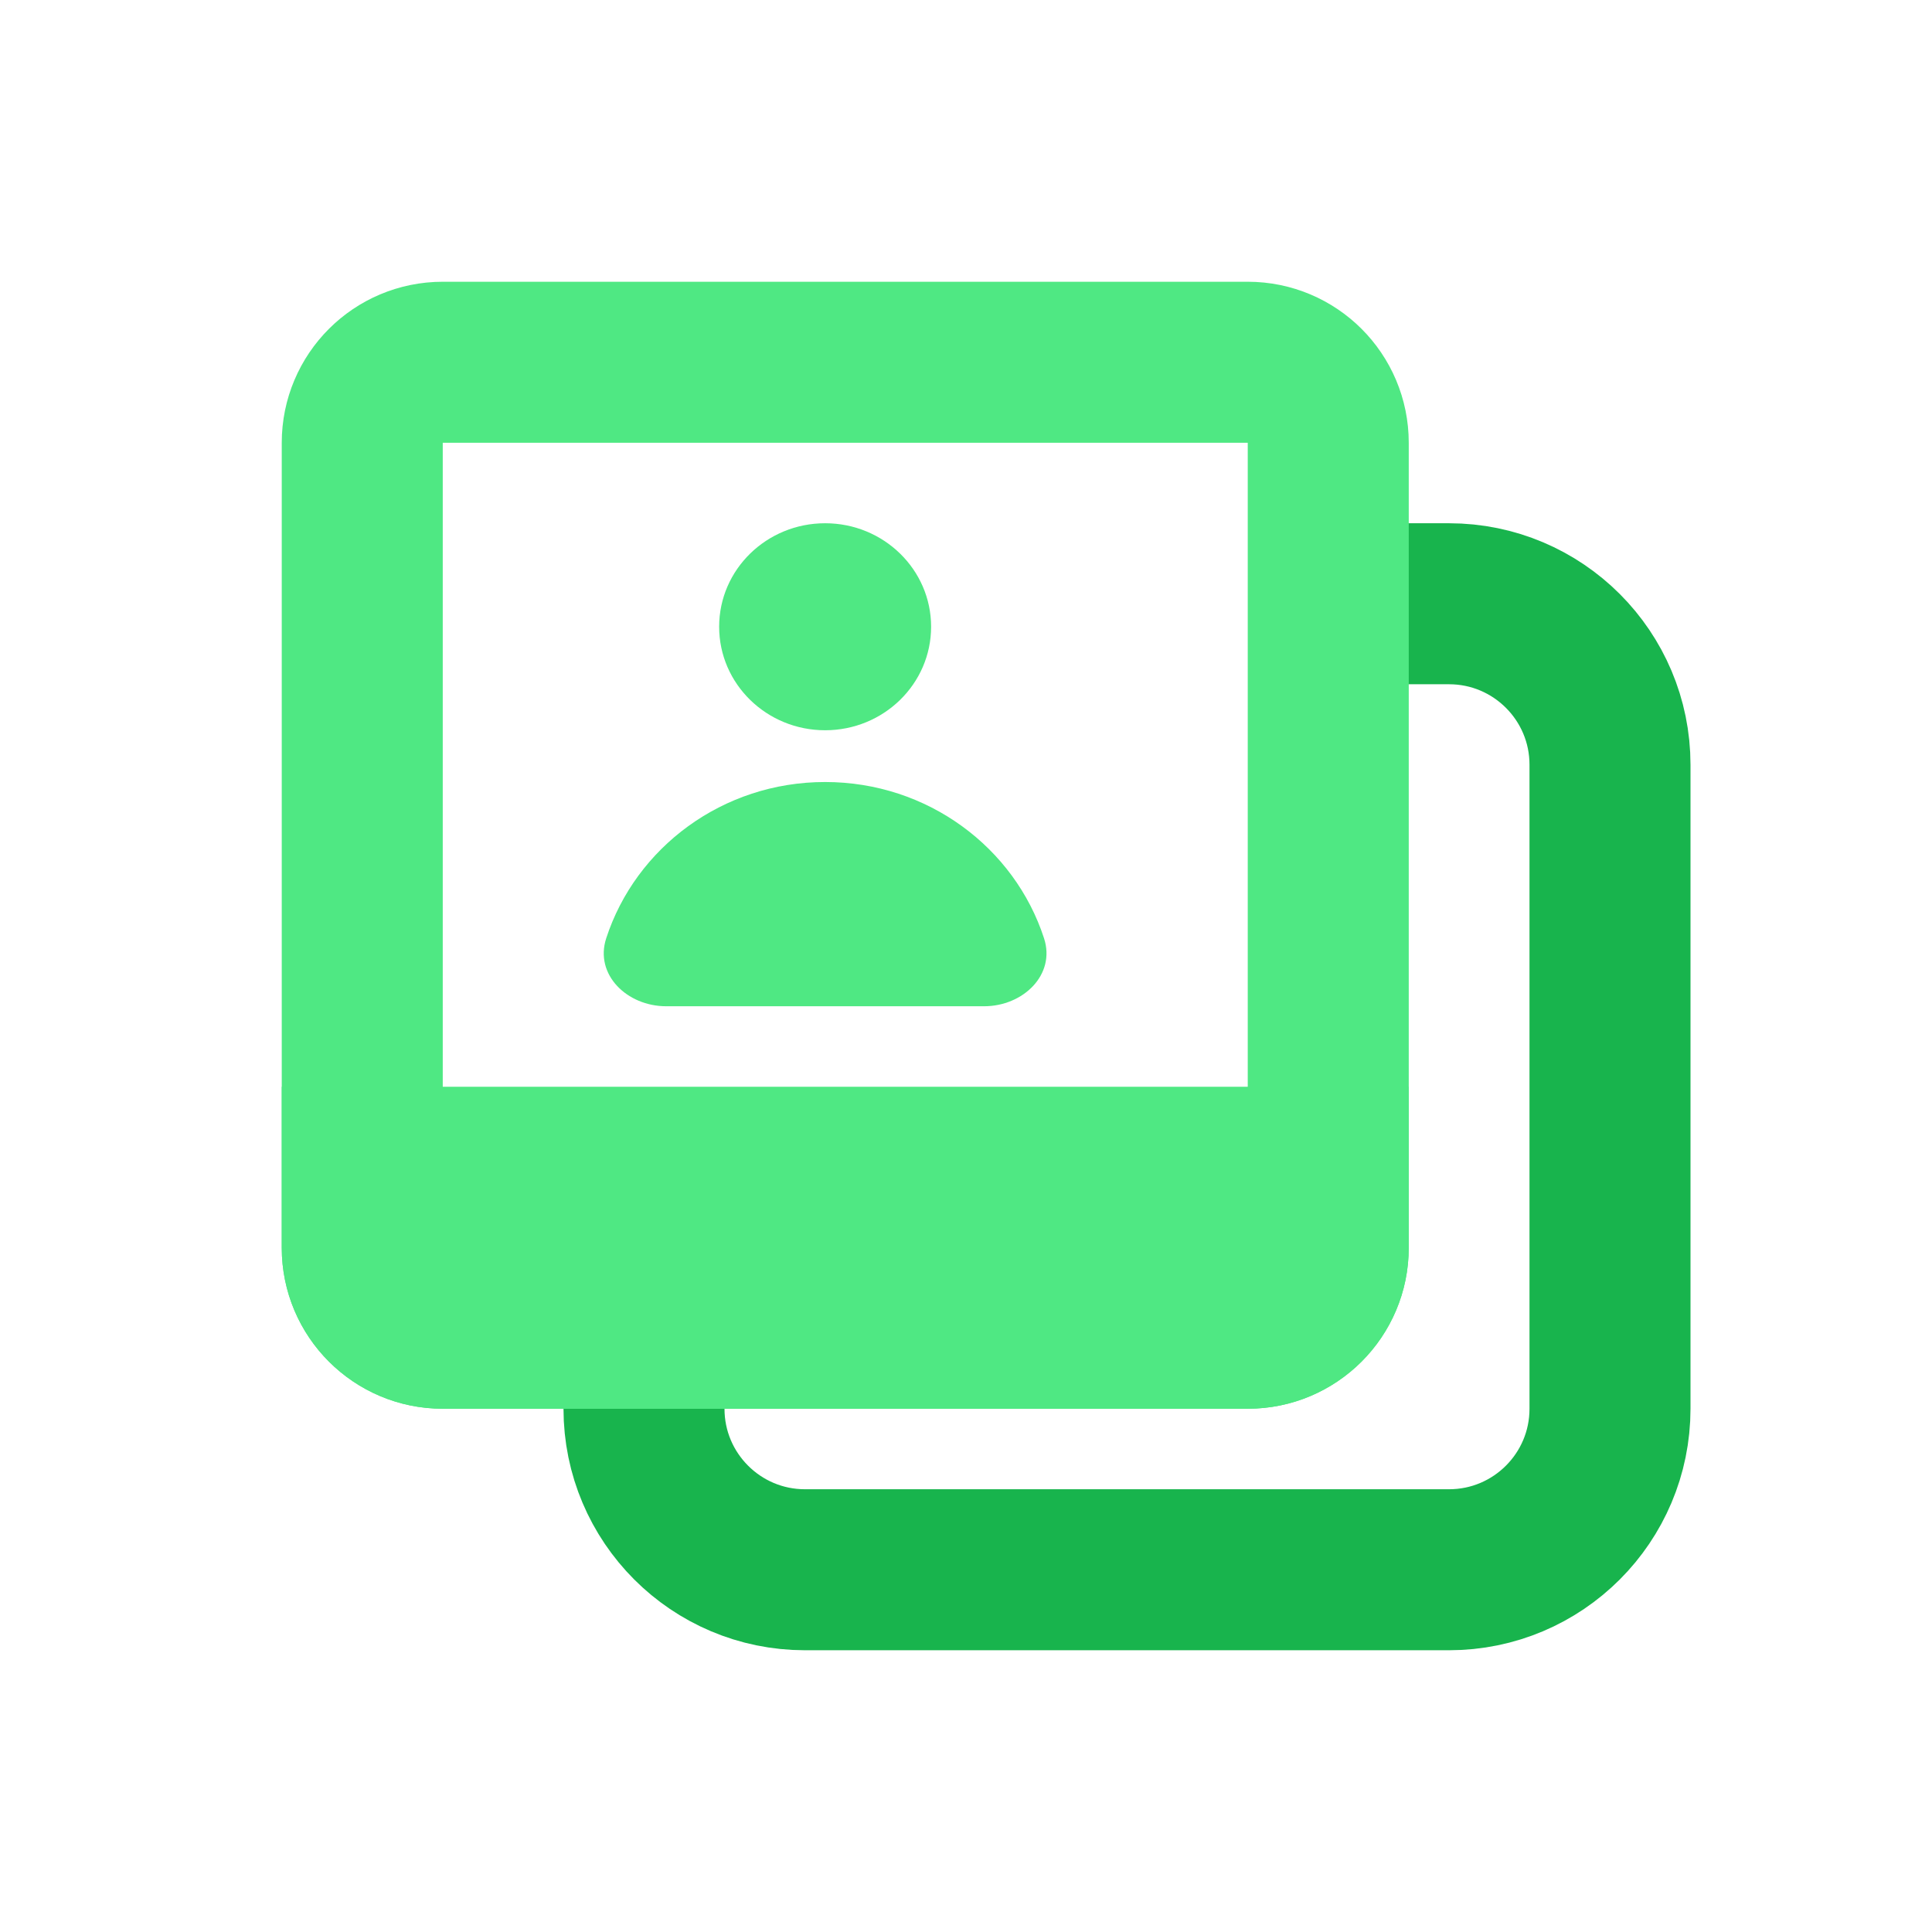 <svg width="48" height="48" viewBox="0 0 48 48" fill="none" xmlns="http://www.w3.org/2000/svg">
<path d="M33.538 15H36C38.209 15 40 16.791 40 19V35C40 37.209 38.209 39 36 39H20C17.791 39 16 37.209 16 35V31.154" stroke="#18B44D" stroke-width="4"/>
<path d="M11 9H31C32.105 9 33 9.895 33 11V31C33 32.105 32.105 33 31 33H11C9.895 33 9 32.105 9 31V11C9 9.895 9.895 9 11 9Z" stroke="#4FE883" stroke-width="4"/>
<path d="M7 27H35V31C35 33.209 33.209 35 31 35H11C8.791 35 7 33.209 7 31V27Z" fill="#4FE883"/>
<path d="M16.55 25C15.58 25 14.767 24.215 15.061 23.312C15.793 21.06 17.951 19.429 20.5 19.429C23.049 19.429 25.207 21.06 25.939 23.312C26.233 24.215 25.42 25 24.45 25H16.55Z" fill="#4FE883"/>
<path d="M23.133 15.571C23.133 16.992 21.954 18.143 20.5 18.143C19.046 18.143 17.867 16.992 17.867 15.571C17.867 14.151 19.046 13 20.5 13C21.954 13 23.133 14.151 23.133 15.571Z" fill="#4FE883"/>
</svg>
